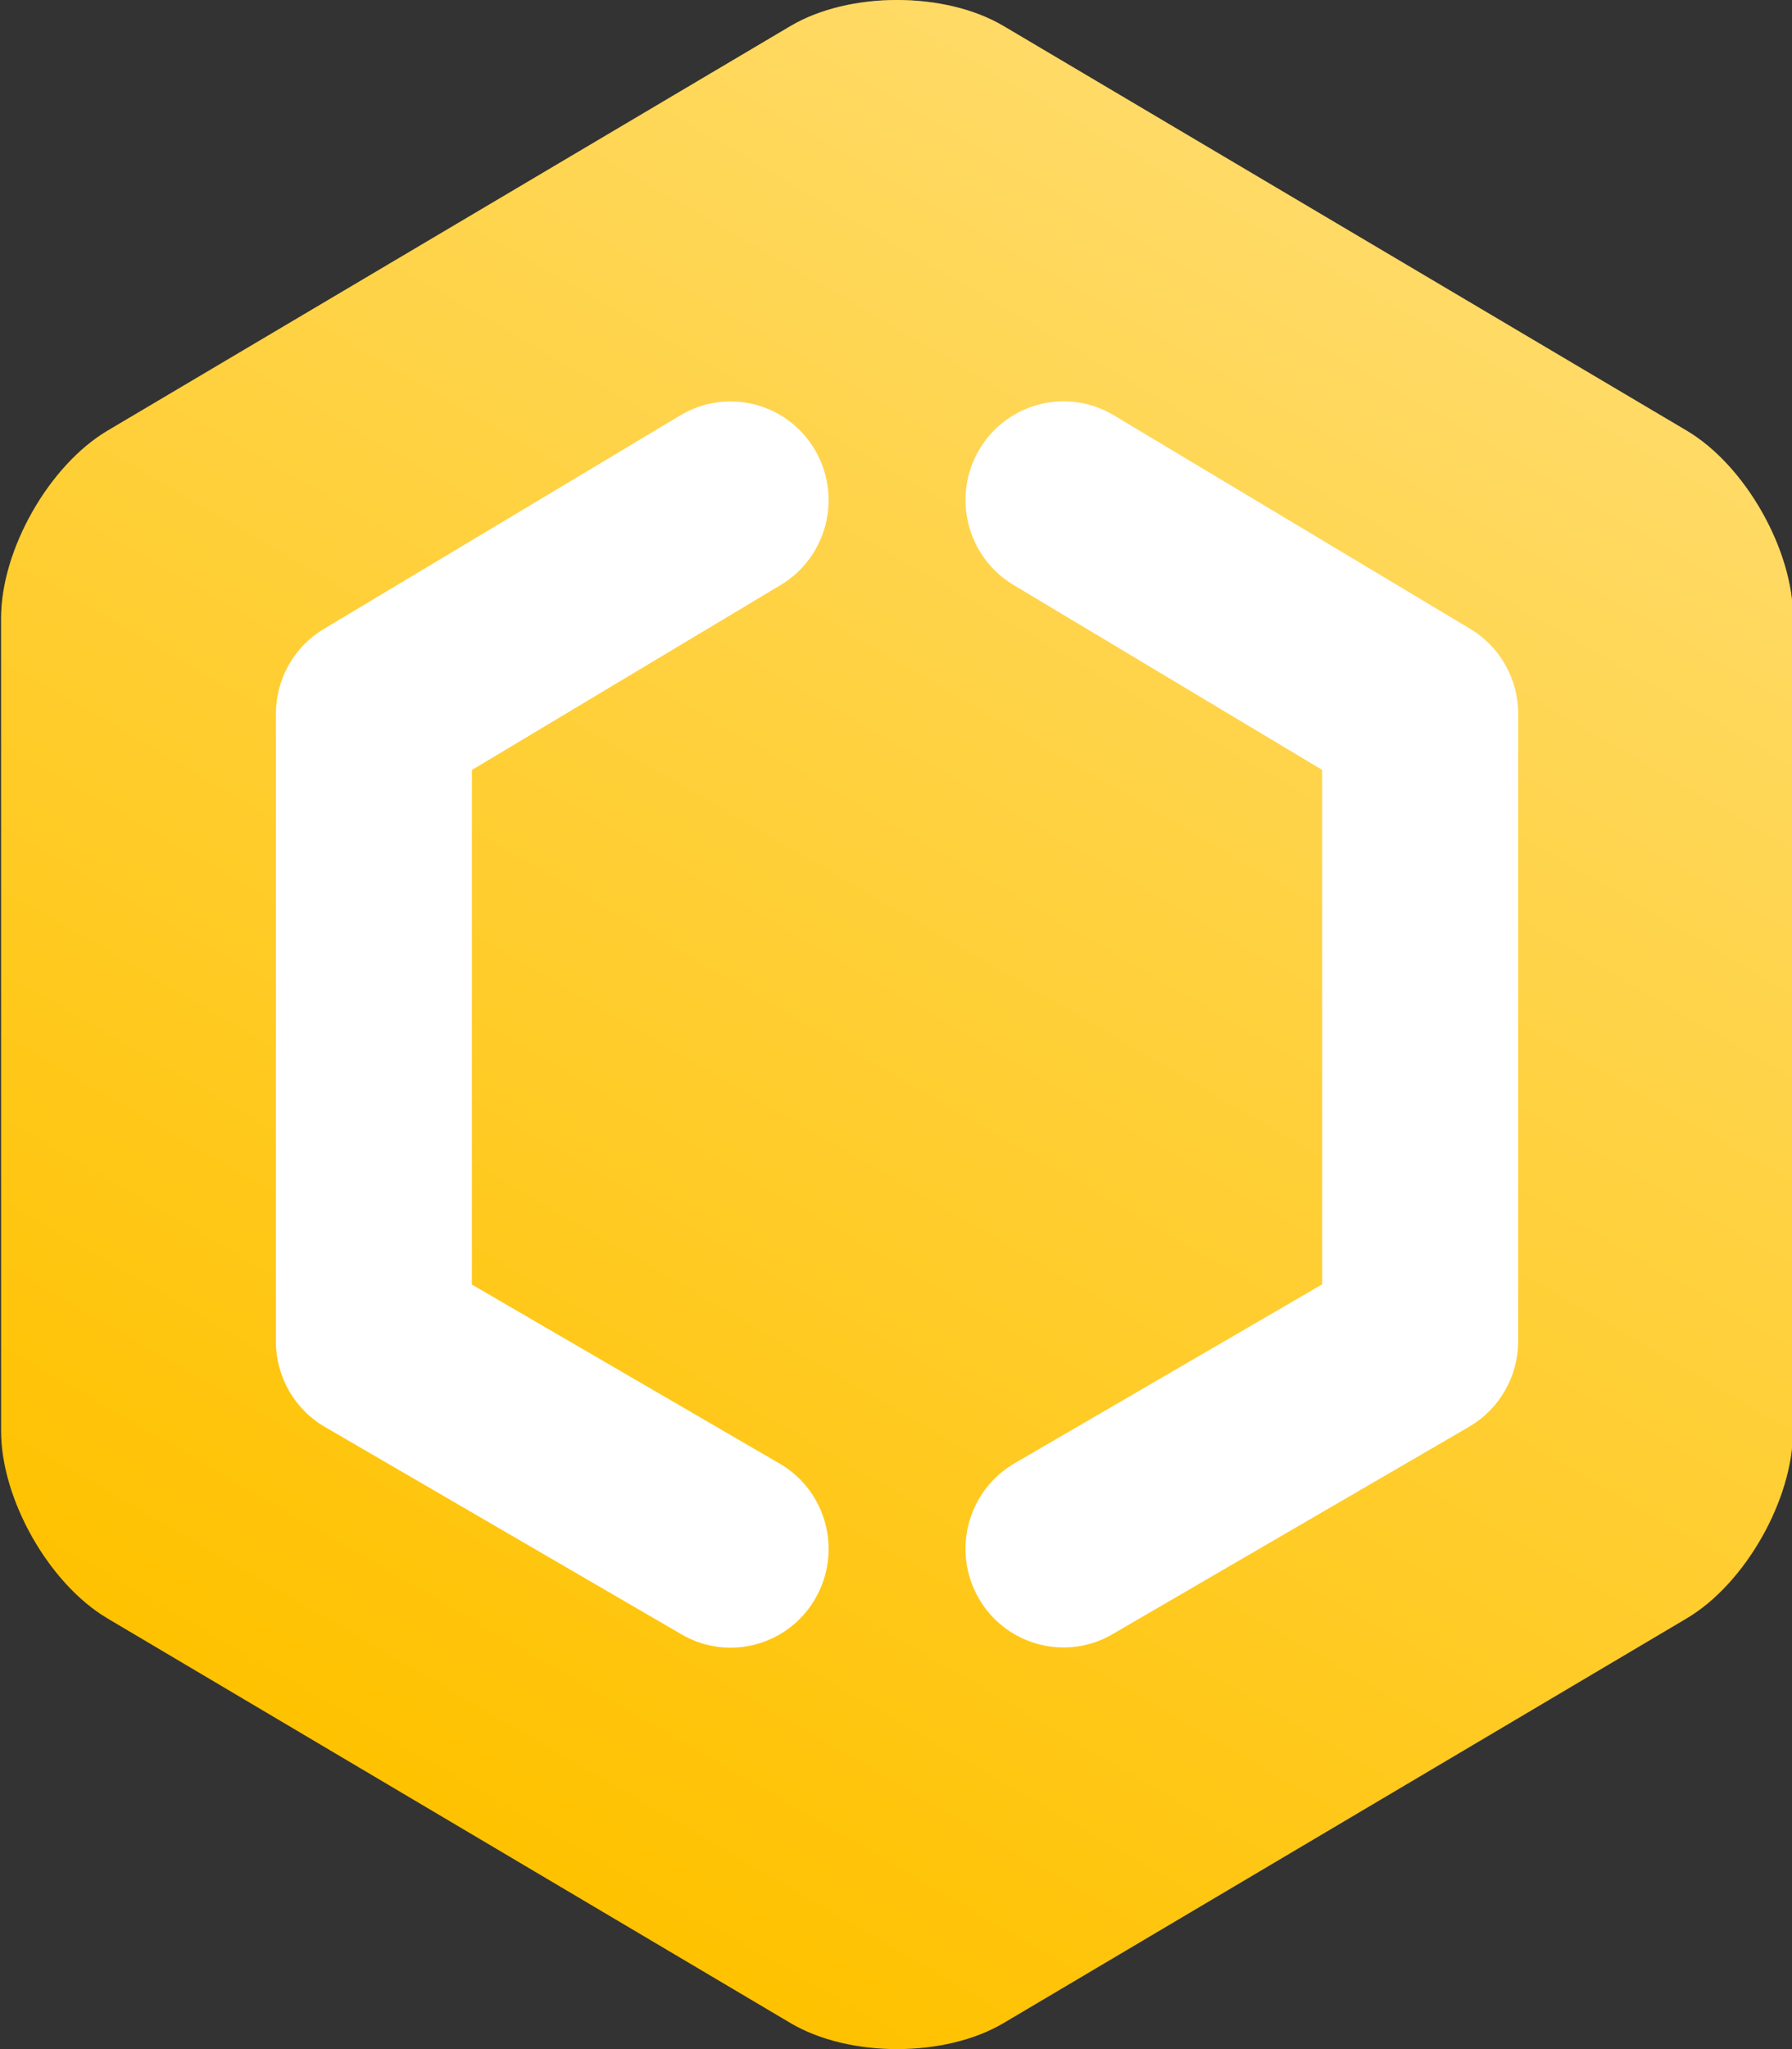 <?xml version="1.0" encoding="UTF-8"?> <svg xmlns="http://www.w3.org/2000/svg" width="49" height="56" viewBox="0 0 49 56" fill="none"><rect x="0" y="0" width="49" height="56" fill="#333333" stroke="none"/><g clip-path="url(#clip0_4736_20294)"><path fill-rule="evenodd" clip-rule="evenodd" d="M49.03 16.892C49.03 15.022 47.72 12.717 46.121 11.77L27.439 0.71C25.837 -0.237 23.22 -0.237 21.618 0.71L2.939 11.77C1.34 12.72 0.03 15.022 0.03 16.892V39.108C0.03 40.978 1.34 43.283 2.939 44.23L21.618 55.29C23.22 56.237 25.837 56.237 27.439 55.29L46.118 44.23C47.72 43.283 49.027 40.978 49.027 39.108V16.892H49.03Z" fill="#FFC200"></path><path fill-rule="evenodd" clip-rule="evenodd" d="M49.03 16.892C49.03 15.022 47.72 12.717 46.121 11.77L27.439 0.71C25.837 -0.237 23.22 -0.237 21.618 0.71L2.939 11.77C1.34 12.72 0.03 15.022 0.03 16.892V39.108C0.03 40.978 1.34 43.283 2.939 44.23L21.618 55.29C23.22 56.237 25.837 56.237 27.439 55.29L46.118 44.23C47.72 43.283 49.027 40.978 49.027 39.108V16.892H49.03Z" fill="url(#paint0_linear_4736_20294)"></path><path d="M40.205 17.189L30.452 11.347C29.18 10.586 27.537 11.006 26.778 12.286C26.021 13.565 26.438 15.22 27.709 15.984L36.153 21.04V35.1L27.739 39.992C26.459 40.738 26.018 42.387 26.76 43.675C27.257 44.541 28.156 45.024 29.082 45.024C29.538 45.024 29.999 44.907 30.419 44.661L40.172 38.991C41 38.508 41.512 37.618 41.512 36.656V19.509C41.515 18.559 41.018 17.677 40.205 17.189ZM21.317 39.998L12.903 35.106V21.043L21.347 15.987C22.618 15.226 23.038 13.571 22.279 12.289C21.523 11.009 19.876 10.589 18.605 11.35L8.854 17.189C8.042 17.674 7.544 18.556 7.544 19.509V36.662C7.544 37.624 8.054 38.517 8.884 38.997L18.638 44.667C19.061 44.913 19.519 45.03 19.975 45.03C20.901 45.03 21.8 44.547 22.297 43.681C23.038 42.392 22.601 40.741 21.317 39.998Z" fill="white"></path></g><defs><linearGradient id="paint0_linear_4736_20294" x1="36.995" y1="6.265" x2="11.813" y2="49.591" gradientUnits="userSpaceOnUse"><stop offset="1.86995e-07" stop-color="white" stop-opacity="0.4"></stop><stop offset="1" stop-color="white" stop-opacity="0"></stop></linearGradient><clipPath id="clip0_4736_20294"><rect width="49" height="56" fill="white"></rect></clipPath></defs></svg> 